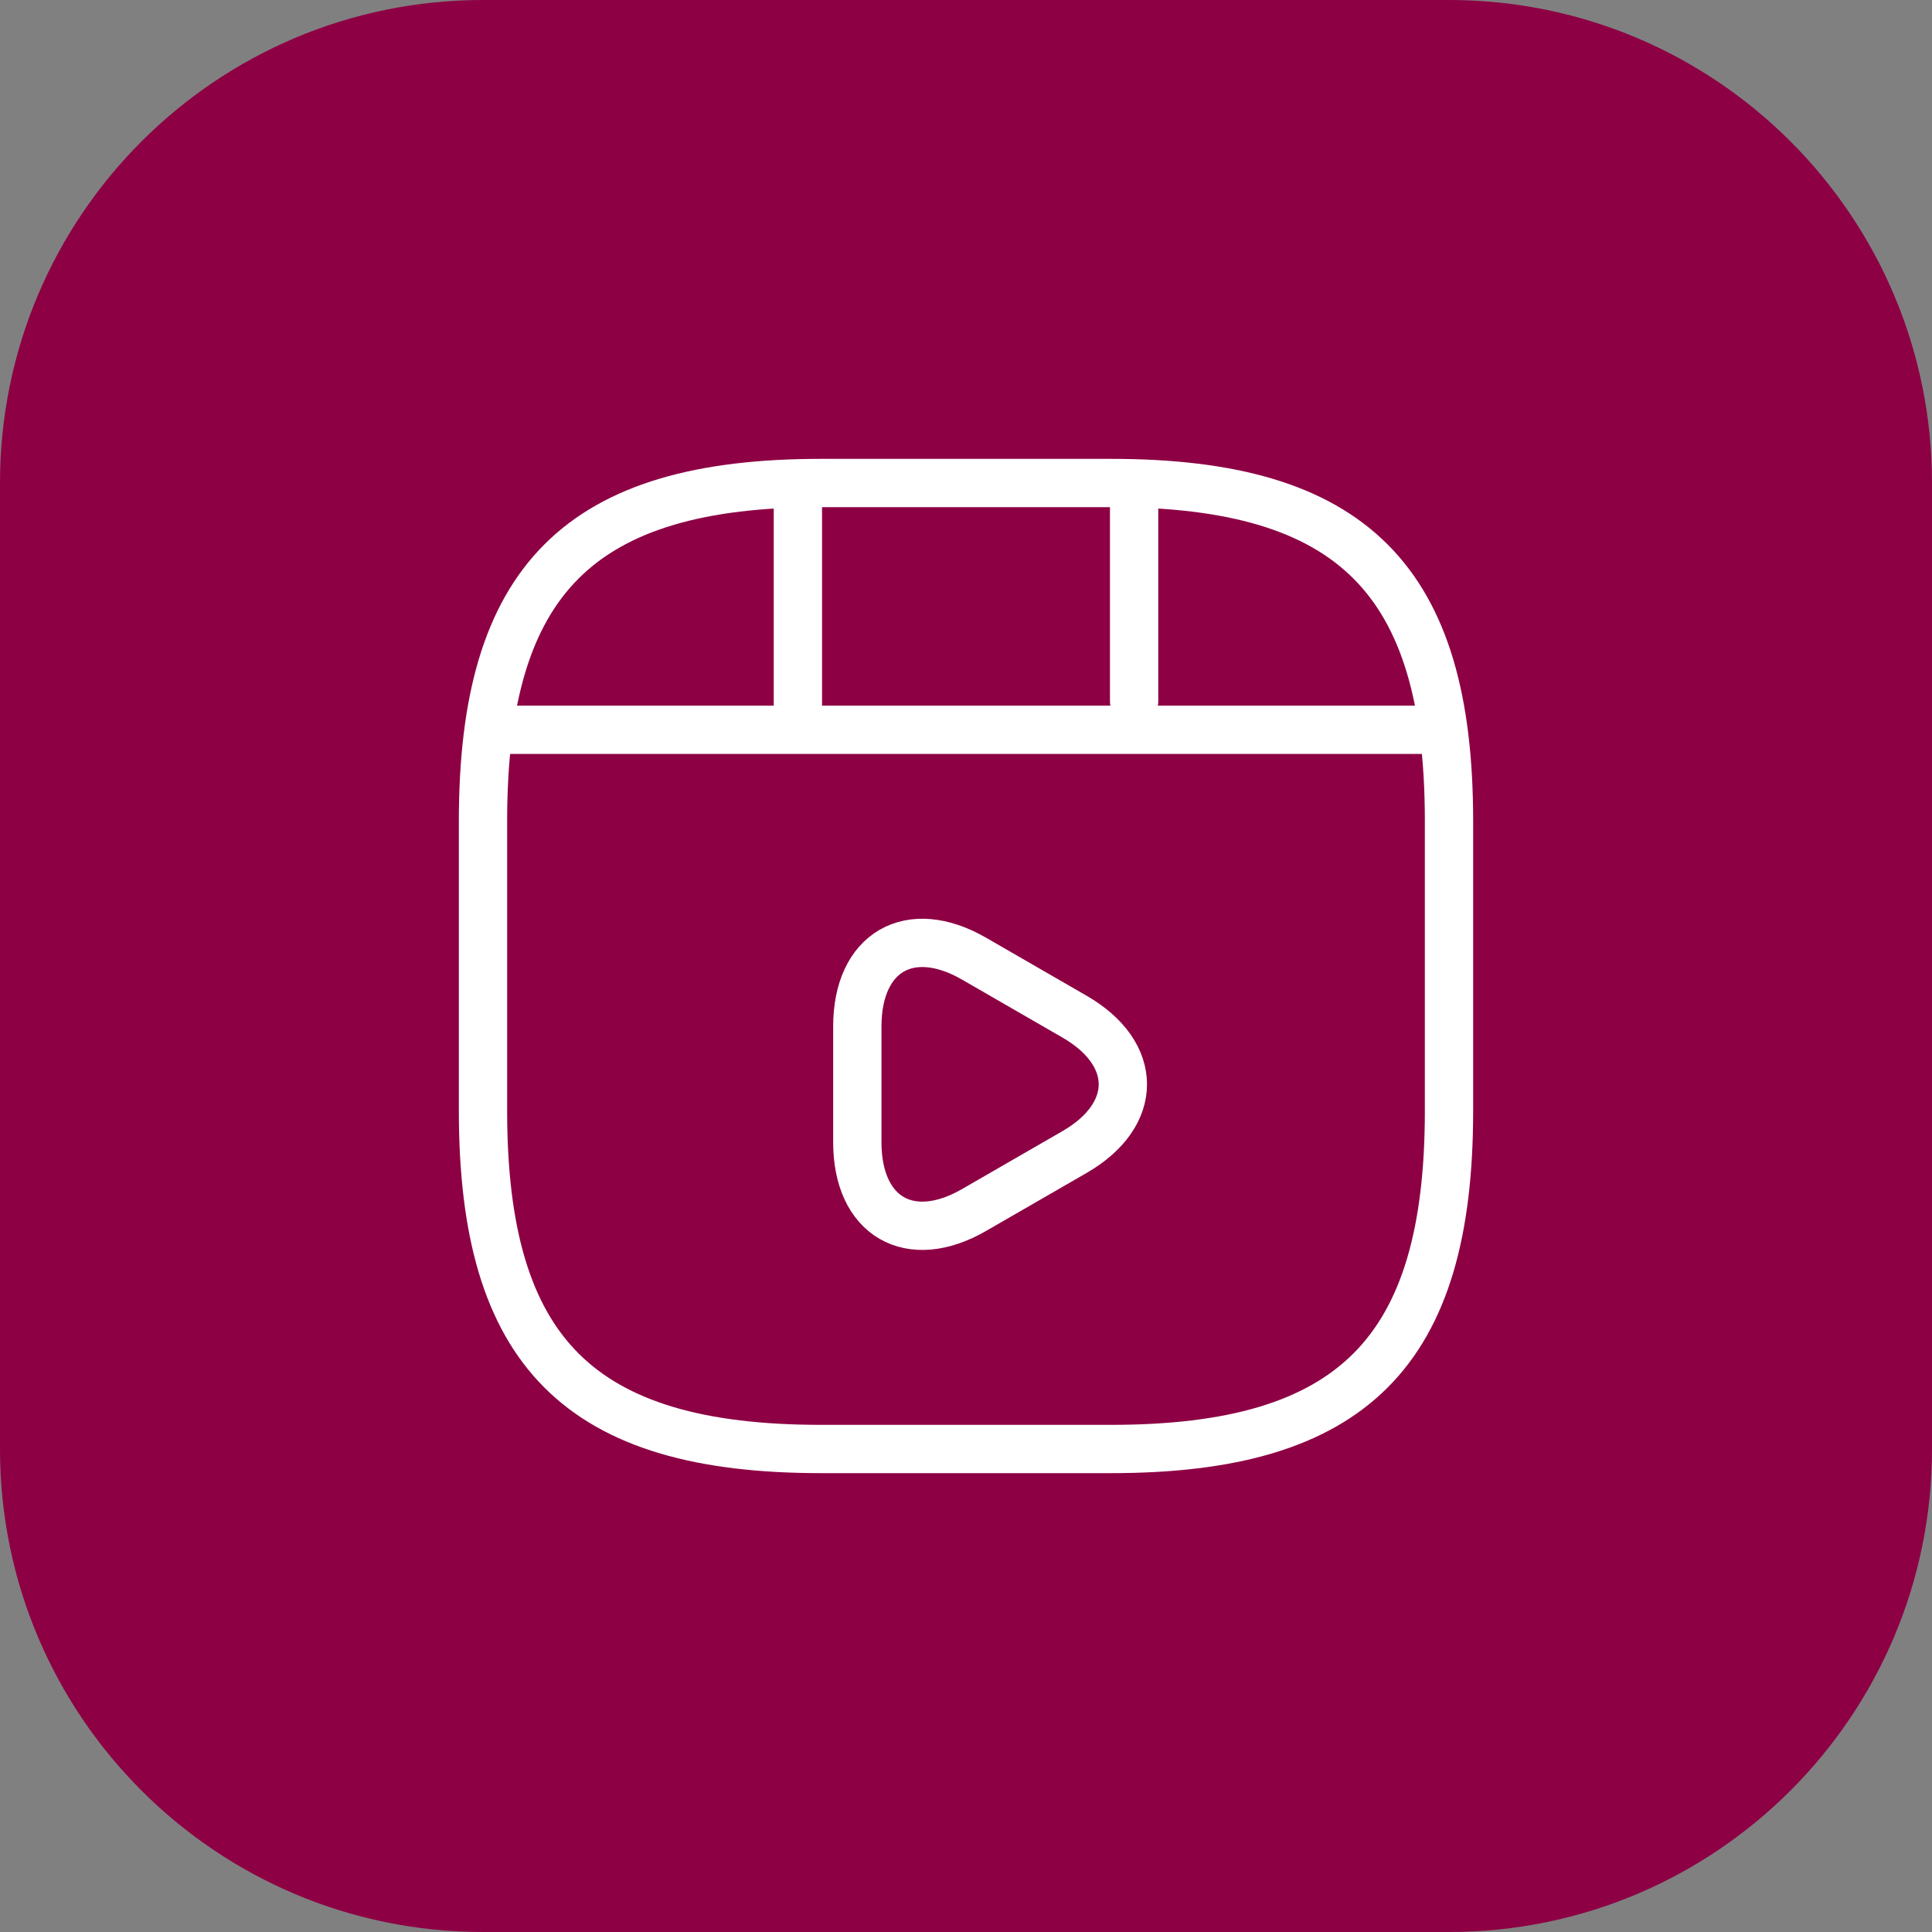 <svg xmlns="http://www.w3.org/2000/svg" width="60" height="60" viewBox="0 0 60 60" fill="none"><rect x="0" y="0" width="60" height="60" fill="#808080" stroke="none"/><path d="M0 15C0 6.716 6.716 0 15 0H45C53.284 0 60 6.716 60 15V45C60 53.284 53.284 60 45 60H15C6.716 60 0 53.284 0 45V15Z" fill="#8D0044"></path><path d="M45 34.5V25.5C45 18 42 15 34.5 15H25.5C18 15 15 18 15 25.5V34.5C15 42 18 45 25.5 45H34.5C42 45 45 42 45 34.5Z" stroke="white" stroke-width="1.5" stroke-linecap="round" stroke-linejoin="round"></path><path d="M15.779 22.665H44.219" stroke="white" stroke-width="1.5" stroke-linecap="round" stroke-linejoin="round"></path><path d="M24.779 15.165V22.455" stroke="white" stroke-width="1.5" stroke-linecap="round" stroke-linejoin="round"></path><path d="M35.221 15.165V21.78" stroke="white" stroke-width="1.5" stroke-linecap="round" stroke-linejoin="round"></path><path d="M26.625 33.675V31.875C26.625 29.565 28.26 28.62 30.255 29.775L31.815 30.675L33.375 31.575C35.37 32.73 35.37 34.62 33.375 35.775L31.815 36.675L30.255 37.575C28.26 38.73 26.625 37.785 26.625 35.475V33.675V33.675Z" stroke="white" stroke-width="1.5" stroke-miterlimit="10" stroke-linecap="round" stroke-linejoin="round"></path></svg>